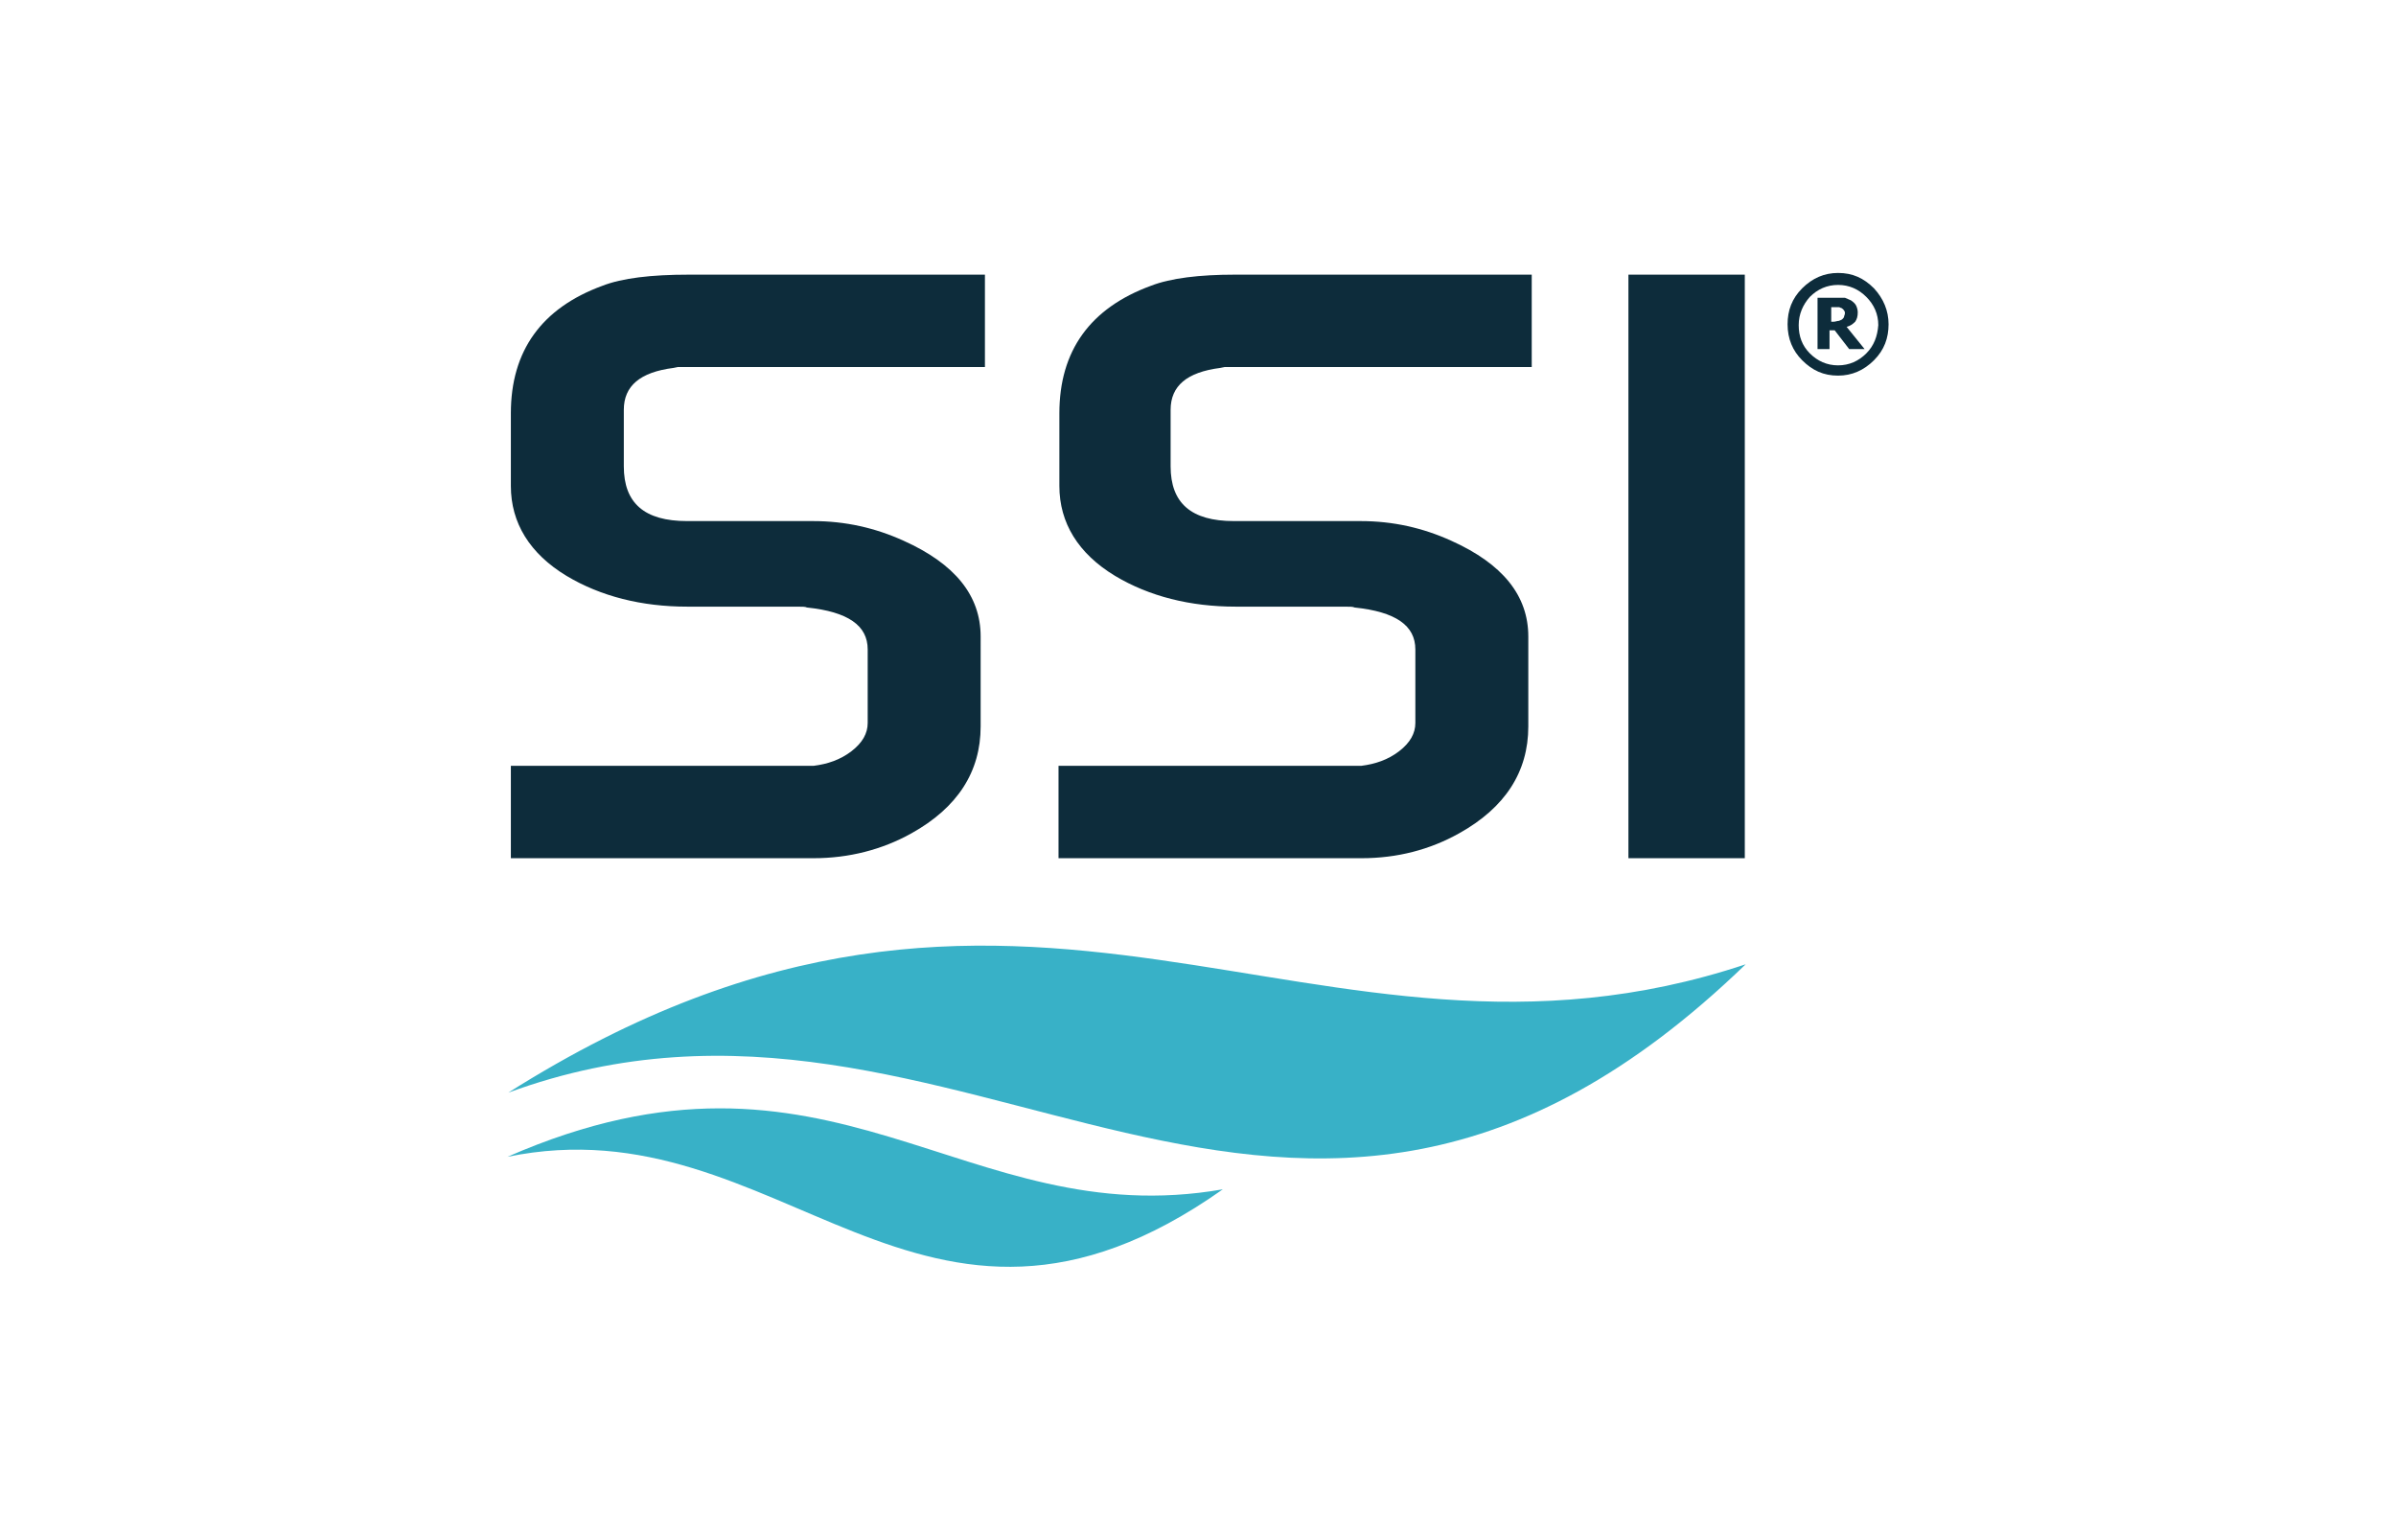 <?xml version="1.0" encoding="utf-8"?>
<!-- Generator: Adobe Illustrator 28.3.0, SVG Export Plug-In . SVG Version: 6.00 Build 0)  -->
<svg version="1.1" id="Layer_1" xmlns="http://www.w3.org/2000/svg" xmlns:xlink="http://www.w3.org/1999/xlink" x="0px" y="0px"
	 viewBox="0 0 280 180" style="enable-background:new 0 0 280 180;" xml:space="preserve">
<style type="text/css">
	.st0{fill-rule:evenodd;clip-rule:evenodd;fill:#38B1C7;}
	.st1{fill:#0D2C3B;}
</style>
<g>
	<g>
		<path class="st0" d="M204,112.7c-53.9,52.1-91.2-4.6-144.6,15C120,89.4,153.3,129.6,204,112.7z"/>
	</g>
	<g>
		<path class="st0" d="M142.9,139c-35.4,25-51.5-10.4-83.6-3.8C97.2,118.6,112.5,144.3,142.9,139z"/>
	</g>
	<g>
		<path class="st1" d="M219,33.7c-1.2-1.2-2.5-1.8-4.2-1.8c-1.6,0-3,0.6-4.2,1.8c-1.2,1.2-1.7,2.6-1.7,4.2c0,1.7,0.6,3.1,1.7,4.2
			c1.2,1.2,2.5,1.8,4.2,1.8c1.6,0,3-0.6,4.2-1.8c1.2-1.2,1.7-2.6,1.7-4.2C220.7,36.3,220.1,34.9,219,33.7z M218.1,41.3
			c-0.9,0.9-2,1.4-3.3,1.4c-1.3,0-2.4-0.5-3.3-1.4c-0.9-0.9-1.3-2-1.3-3.3c0-1.3,0.5-2.4,1.3-3.3c0.9-0.9,2-1.4,3.3-1.4
			c1.3,0,2.4,0.5,3.3,1.4c0.9,0.9,1.4,2,1.4,3.3C219.4,39.3,219,40.4,218.1,41.3z"/>
		<path class="st1" d="M216.8,37.6c0.2-0.3,0.3-0.6,0.3-1.1c0-0.3-0.1-0.6-0.2-0.8c-0.1-0.2-0.3-0.4-0.6-0.6
			c-0.2-0.1-0.5-0.2-0.7-0.3c-0.2,0-0.6,0-1,0h-2.2v6h1.4v-2.2h0.6l1.7,2.2h1.8l-2.1-2.6C216.2,38.1,216.5,37.9,216.8,37.6z
			 M215.5,37c0,0.1-0.1,0.2-0.2,0.3c-0.1,0.1-0.2,0.1-0.4,0.2c-0.2,0-0.4,0.1-0.6,0.1h-0.3v-1.7h0.4c0.2,0,0.4,0,0.5,0
			c0.1,0,0.2,0.1,0.3,0.1c0.1,0.1,0.2,0.1,0.3,0.3c0.1,0.1,0.1,0.2,0.1,0.3C215.6,36.8,215.5,36.9,215.5,37z"/>
		<path class="st1" d="M70.4,33.4C63.3,36,59.7,41,59.7,48.3v8.5c0,4.3,2.2,7.9,6.5,10.5c4,2.4,8.8,3.6,14.1,3.6H93
			c0.8,0,1.1,0,1.3,0.1c4.8,0.5,7.1,2.1,7.1,4.9v8.6c0,1.2-0.6,2.3-1.9,3.3c-1.3,1-2.8,1.5-4.4,1.7H59.7v10.8h35.4
			c4.1,0,8-1,11.4-2.9c5.4-3,8.1-7.2,8.1-12.5V74.4c0-4.8-3-8.5-9-11.2c-3.3-1.5-6.8-2.3-10.6-2.3H80.3c-5,0-7.4-2.1-7.4-6.4v-6.6
			c0-2.8,1.9-4.4,5.8-4.9l0.5-0.1h35.9V32.1H80.5C76.1,32.1,72.7,32.5,70.4,33.4z"/>
		<path class="st1" d="M134.5,33.4c-7.1,2.6-10.7,7.6-10.7,14.9v8.5c0,4.3,2.2,7.9,6.5,10.5c4,2.4,8.8,3.6,14.1,3.6h12.6
			c0.8,0,1.1,0,1.3,0.1c4.8,0.5,7.1,2.1,7.1,4.9v8.6c0,1.2-0.6,2.3-1.9,3.3c-1.3,1-2.8,1.5-4.4,1.7h-35.4v10.8h35.4
			c4.2,0,8-1,11.4-2.9c5.4-3,8.1-7.2,8.1-12.5V74.4c0-4.8-3-8.5-9-11.2c-3.3-1.5-6.8-2.3-10.6-2.3h-14.8c-5,0-7.4-2.1-7.4-6.4v-6.6
			c0-2.8,1.9-4.4,5.8-4.9l0.5-0.1h35.9V32.1h-34.7C140.2,32.1,136.8,32.5,134.5,33.4z"/>
		<rect x="190.3" y="32.1" class="st1" width="13.6" height="68.2"/>
	</g>
</g>
</svg>
